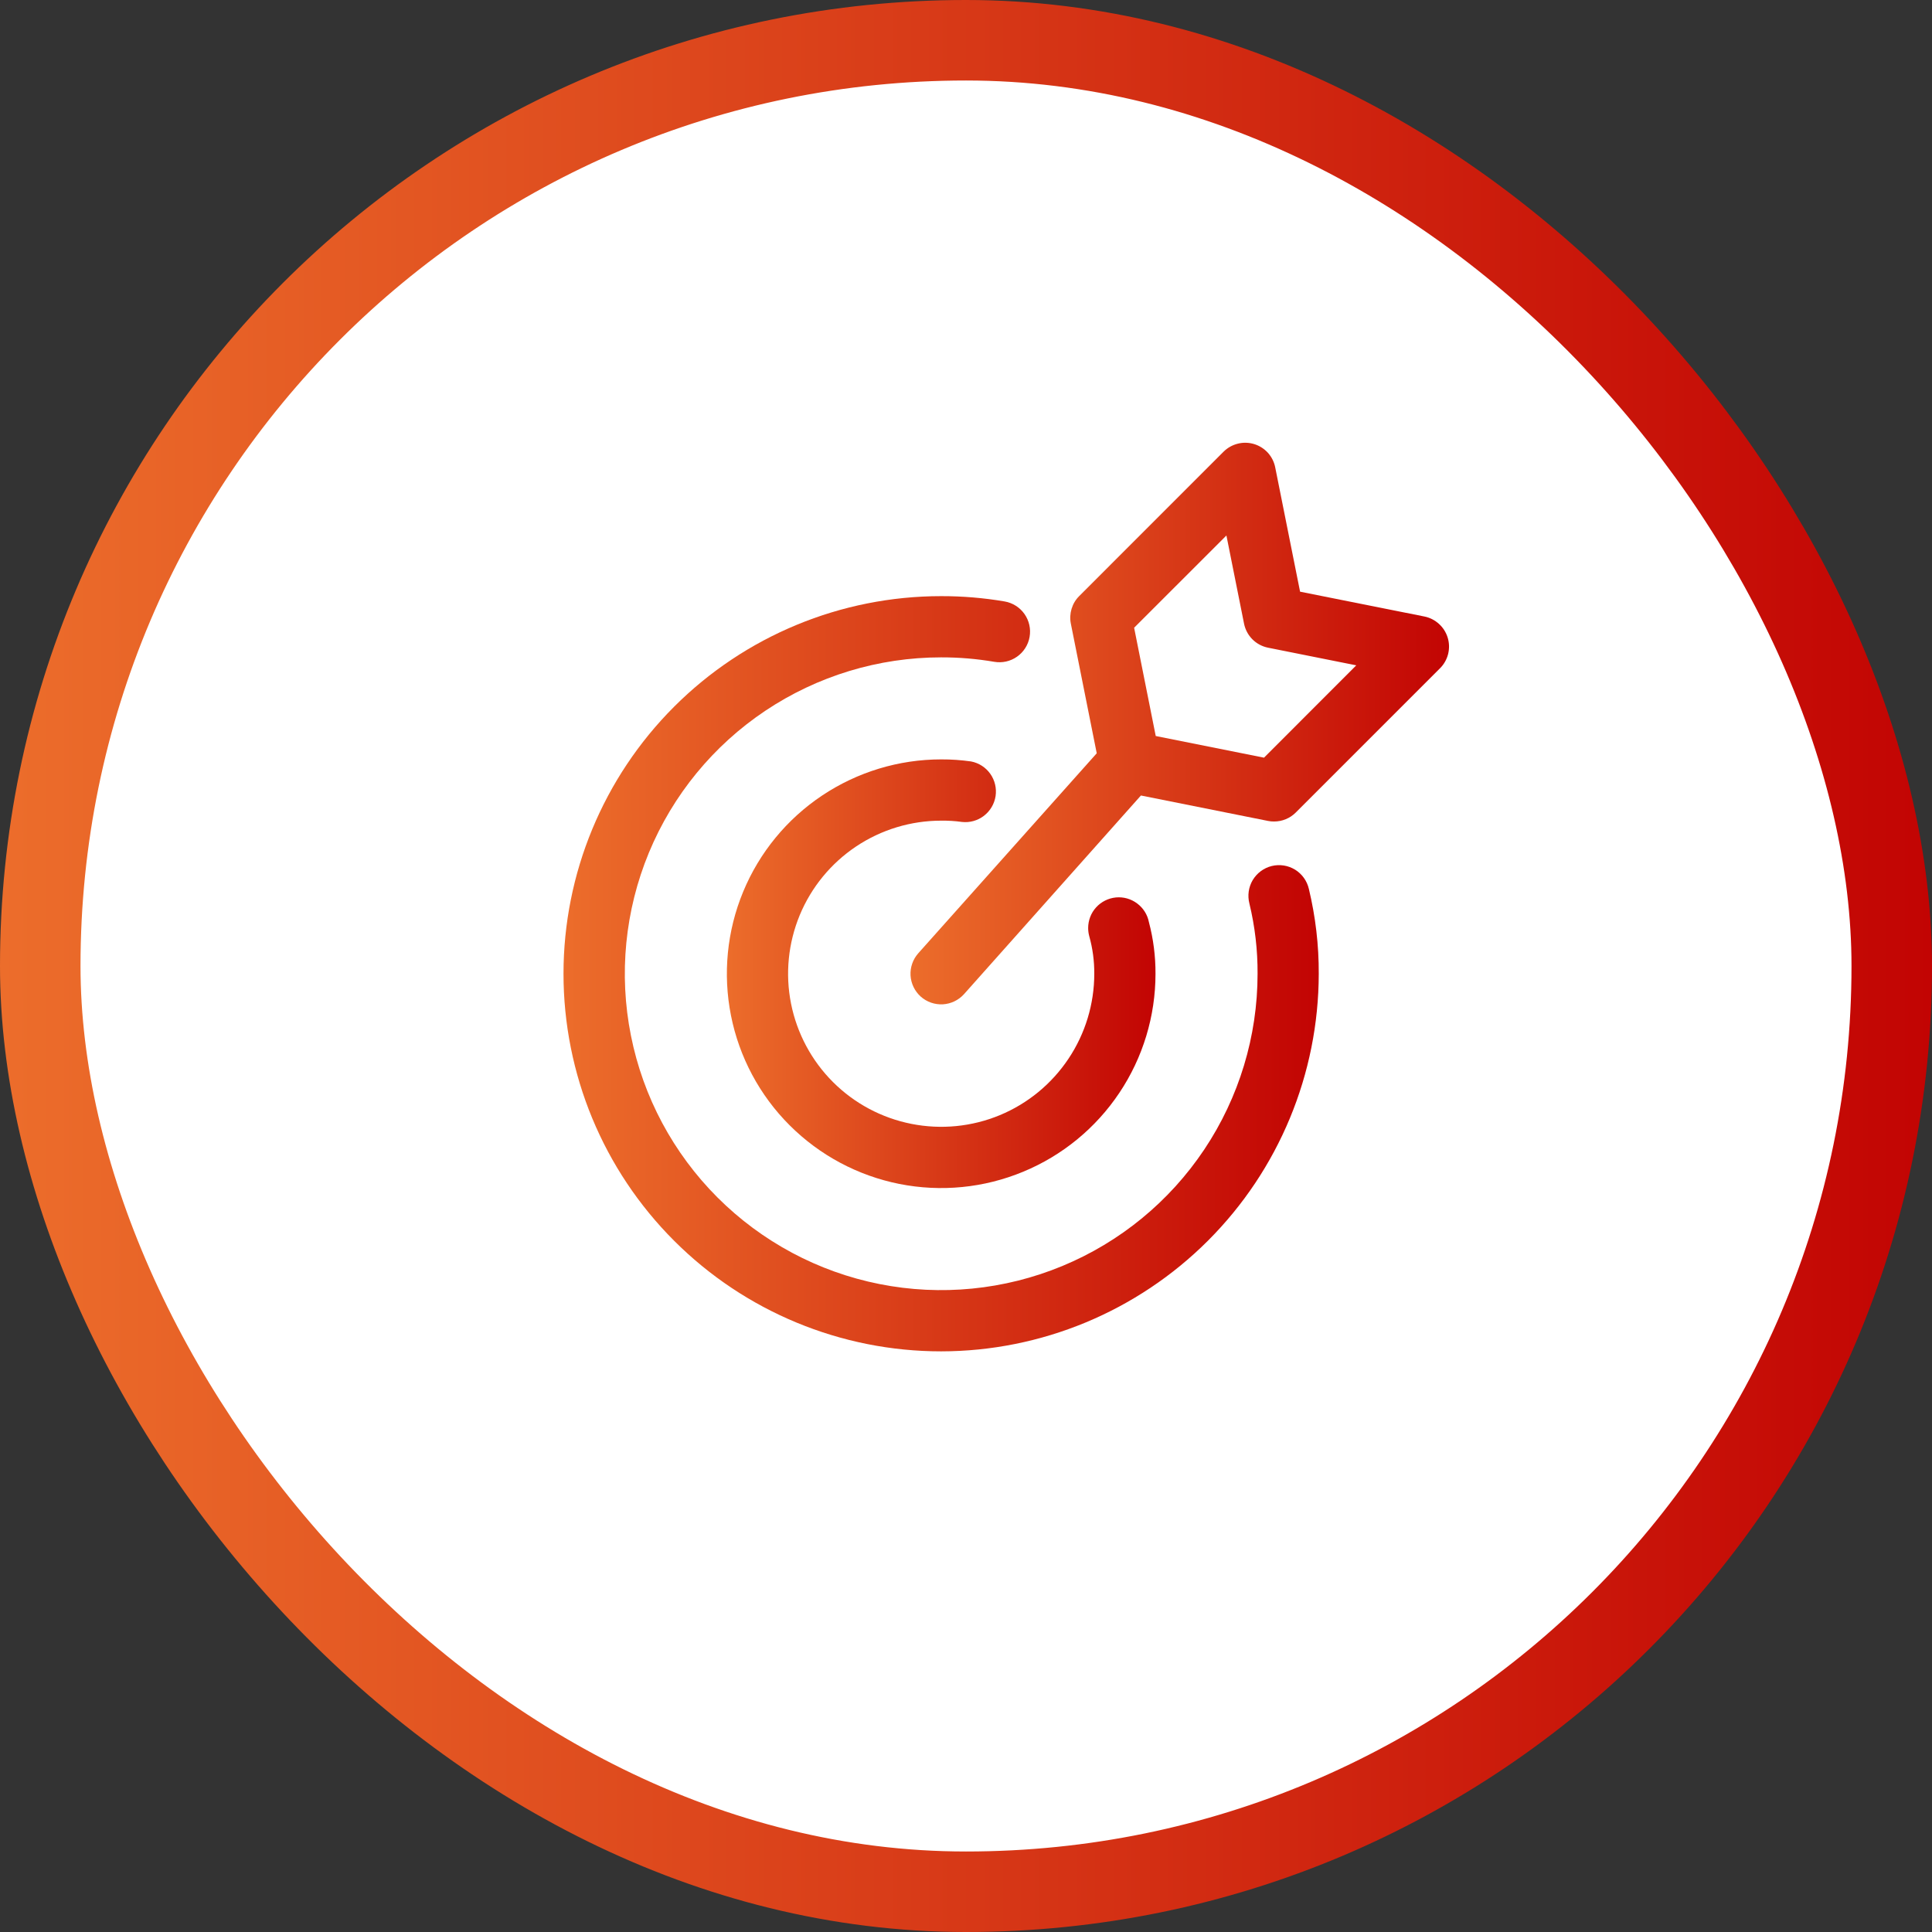 <svg width="48" height="48" viewBox="0 0 48 48" fill="none" xmlns="http://www.w3.org/2000/svg">
<rect x="0" y="0" width="48" height="48" fill="#333333" stroke="none"/>
<rect x="1" y="1" width="46" height="46" rx="23" fill="white" stroke="url(#paint0_linear_2644_5350)" stroke-width="2"/>
<path d="M23.382 33.574C25.869 33.572 28.254 32.582 30.013 30.823C31.772 29.064 32.761 26.68 32.764 24.192C32.767 23.482 32.684 22.774 32.518 22.083C32.495 21.985 32.453 21.892 32.394 21.81C32.335 21.728 32.261 21.659 32.175 21.606C32.089 21.554 31.993 21.518 31.894 21.503C31.794 21.488 31.692 21.492 31.595 21.516C31.497 21.54 31.405 21.584 31.324 21.644C31.243 21.704 31.175 21.78 31.123 21.866C31.072 21.953 31.038 22.049 31.024 22.149C31.01 22.249 31.016 22.35 31.041 22.448C31.179 23.019 31.247 23.605 31.244 24.192C31.244 25.747 30.783 27.267 29.92 28.559C29.056 29.852 27.829 30.859 26.392 31.454C24.956 32.049 23.376 32.205 21.851 31.902C20.326 31.599 18.926 30.85 17.826 29.751C16.727 28.652 15.978 27.252 15.675 25.727C15.371 24.203 15.527 22.622 16.121 21.186C16.716 19.749 17.723 18.522 19.015 17.658C20.308 16.794 21.827 16.332 23.382 16.332C23.824 16.331 24.265 16.368 24.7 16.442C24.899 16.477 25.104 16.431 25.268 16.315C25.433 16.199 25.546 16.022 25.58 15.823C25.615 15.624 25.569 15.42 25.453 15.255C25.337 15.09 25.16 14.978 24.961 14.943C24.439 14.854 23.911 14.81 23.382 14.811C20.894 14.811 18.507 15.799 16.748 17.558C14.988 19.318 14 21.704 14 24.192C14 26.681 14.988 29.067 16.748 30.826C18.507 32.586 20.894 33.574 23.382 33.574Z" fill="url(#paint1_linear_2644_5350)"/>
<path d="M23.383 20.389C23.556 20.387 23.728 20.397 23.899 20.421C24.094 20.443 24.29 20.388 24.446 20.268C24.602 20.148 24.705 19.973 24.735 19.779C24.764 19.584 24.717 19.386 24.604 19.226C24.49 19.065 24.319 18.955 24.126 18.918C23.88 18.883 23.632 18.866 23.383 18.867C22.33 18.867 21.301 19.18 20.425 19.765C19.549 20.35 18.867 21.181 18.464 22.154C18.061 23.127 17.956 24.198 18.161 25.231C18.366 26.264 18.873 27.213 19.618 27.957C20.363 28.702 21.312 29.209 22.345 29.415C23.378 29.62 24.448 29.515 25.421 29.111C26.394 28.709 27.226 28.026 27.811 27.15C28.396 26.275 28.708 25.245 28.708 24.192C28.71 23.759 28.655 23.328 28.544 22.909C28.508 22.723 28.403 22.558 28.251 22.445C28.099 22.331 27.911 22.279 27.723 22.297C27.534 22.316 27.359 22.404 27.232 22.544C27.105 22.684 27.035 22.867 27.035 23.056C27.035 23.125 27.044 23.193 27.062 23.259C27.147 23.562 27.189 23.876 27.187 24.191C27.187 24.943 26.964 25.679 26.546 26.304C26.128 26.93 25.535 27.418 24.84 27.706C24.145 27.994 23.38 28.069 22.642 27.922C21.904 27.776 21.226 27.414 20.694 26.882C20.162 26.35 19.8 25.672 19.653 24.934C19.506 24.197 19.582 23.432 19.869 22.737C20.157 22.042 20.645 21.448 21.27 21.03C21.896 20.612 22.631 20.389 23.383 20.389Z" fill="url(#paint2_linear_2644_5350)"/>
<path d="M35.389 15.317L32.3 14.7L31.683 11.615C31.657 11.479 31.594 11.354 31.502 11.251C31.409 11.149 31.291 11.073 31.159 11.033C31.027 10.993 30.887 10.989 30.753 11.023C30.619 11.056 30.497 11.125 30.399 11.222L26.813 14.809C26.724 14.897 26.659 15.006 26.623 15.126C26.587 15.246 26.58 15.373 26.605 15.495L27.248 18.715L22.814 23.684C22.68 23.835 22.611 24.033 22.622 24.235C22.634 24.436 22.725 24.625 22.875 24.76C23.026 24.894 23.224 24.963 23.426 24.952C23.627 24.94 23.816 24.849 23.951 24.699L28.346 19.764L31.505 20.396C31.554 20.406 31.604 20.411 31.654 20.41C31.856 20.41 32.049 20.331 32.192 20.188L35.778 16.602C35.875 16.505 35.944 16.383 35.978 16.249C36.011 16.116 36.008 15.975 35.968 15.844C35.928 15.712 35.853 15.593 35.751 15.501C35.649 15.408 35.524 15.344 35.389 15.317ZM31.404 18.824L28.714 18.286L28.177 15.596L30.47 13.304L30.908 15.495C30.938 15.643 31.01 15.778 31.116 15.884C31.222 15.99 31.357 16.062 31.505 16.092L33.696 16.53L31.404 18.824Z" fill="url(#paint3_linear_2644_5350)"/>
<defs>
<linearGradient id="paint0_linear_2644_5350" x1="48" y1="24" x2="0" y2="24" gradientUnits="userSpaceOnUse">
<stop stop-color="#C20403"/>
<stop offset="1" stop-color="#EC6D2B"/>
</linearGradient>
<linearGradient id="paint1_linear_2644_5350" x1="32.764" y1="24.192" x2="14" y2="24.192" gradientUnits="userSpaceOnUse">
<stop stop-color="#C20403"/>
<stop offset="1" stop-color="#EC6D2B"/>
</linearGradient>
<linearGradient id="paint2_linear_2644_5350" x1="28.708" y1="24.192" x2="18.059" y2="24.192" gradientUnits="userSpaceOnUse">
<stop stop-color="#C20403"/>
<stop offset="1" stop-color="#EC6D2B"/>
</linearGradient>
<linearGradient id="paint3_linear_2644_5350" x1="36.001" y1="17.977" x2="22.621" y2="17.977" gradientUnits="userSpaceOnUse">
<stop stop-color="#C20403"/>
<stop offset="1" stop-color="#EC6D2B"/>
</linearGradient>
</defs>
</svg>
